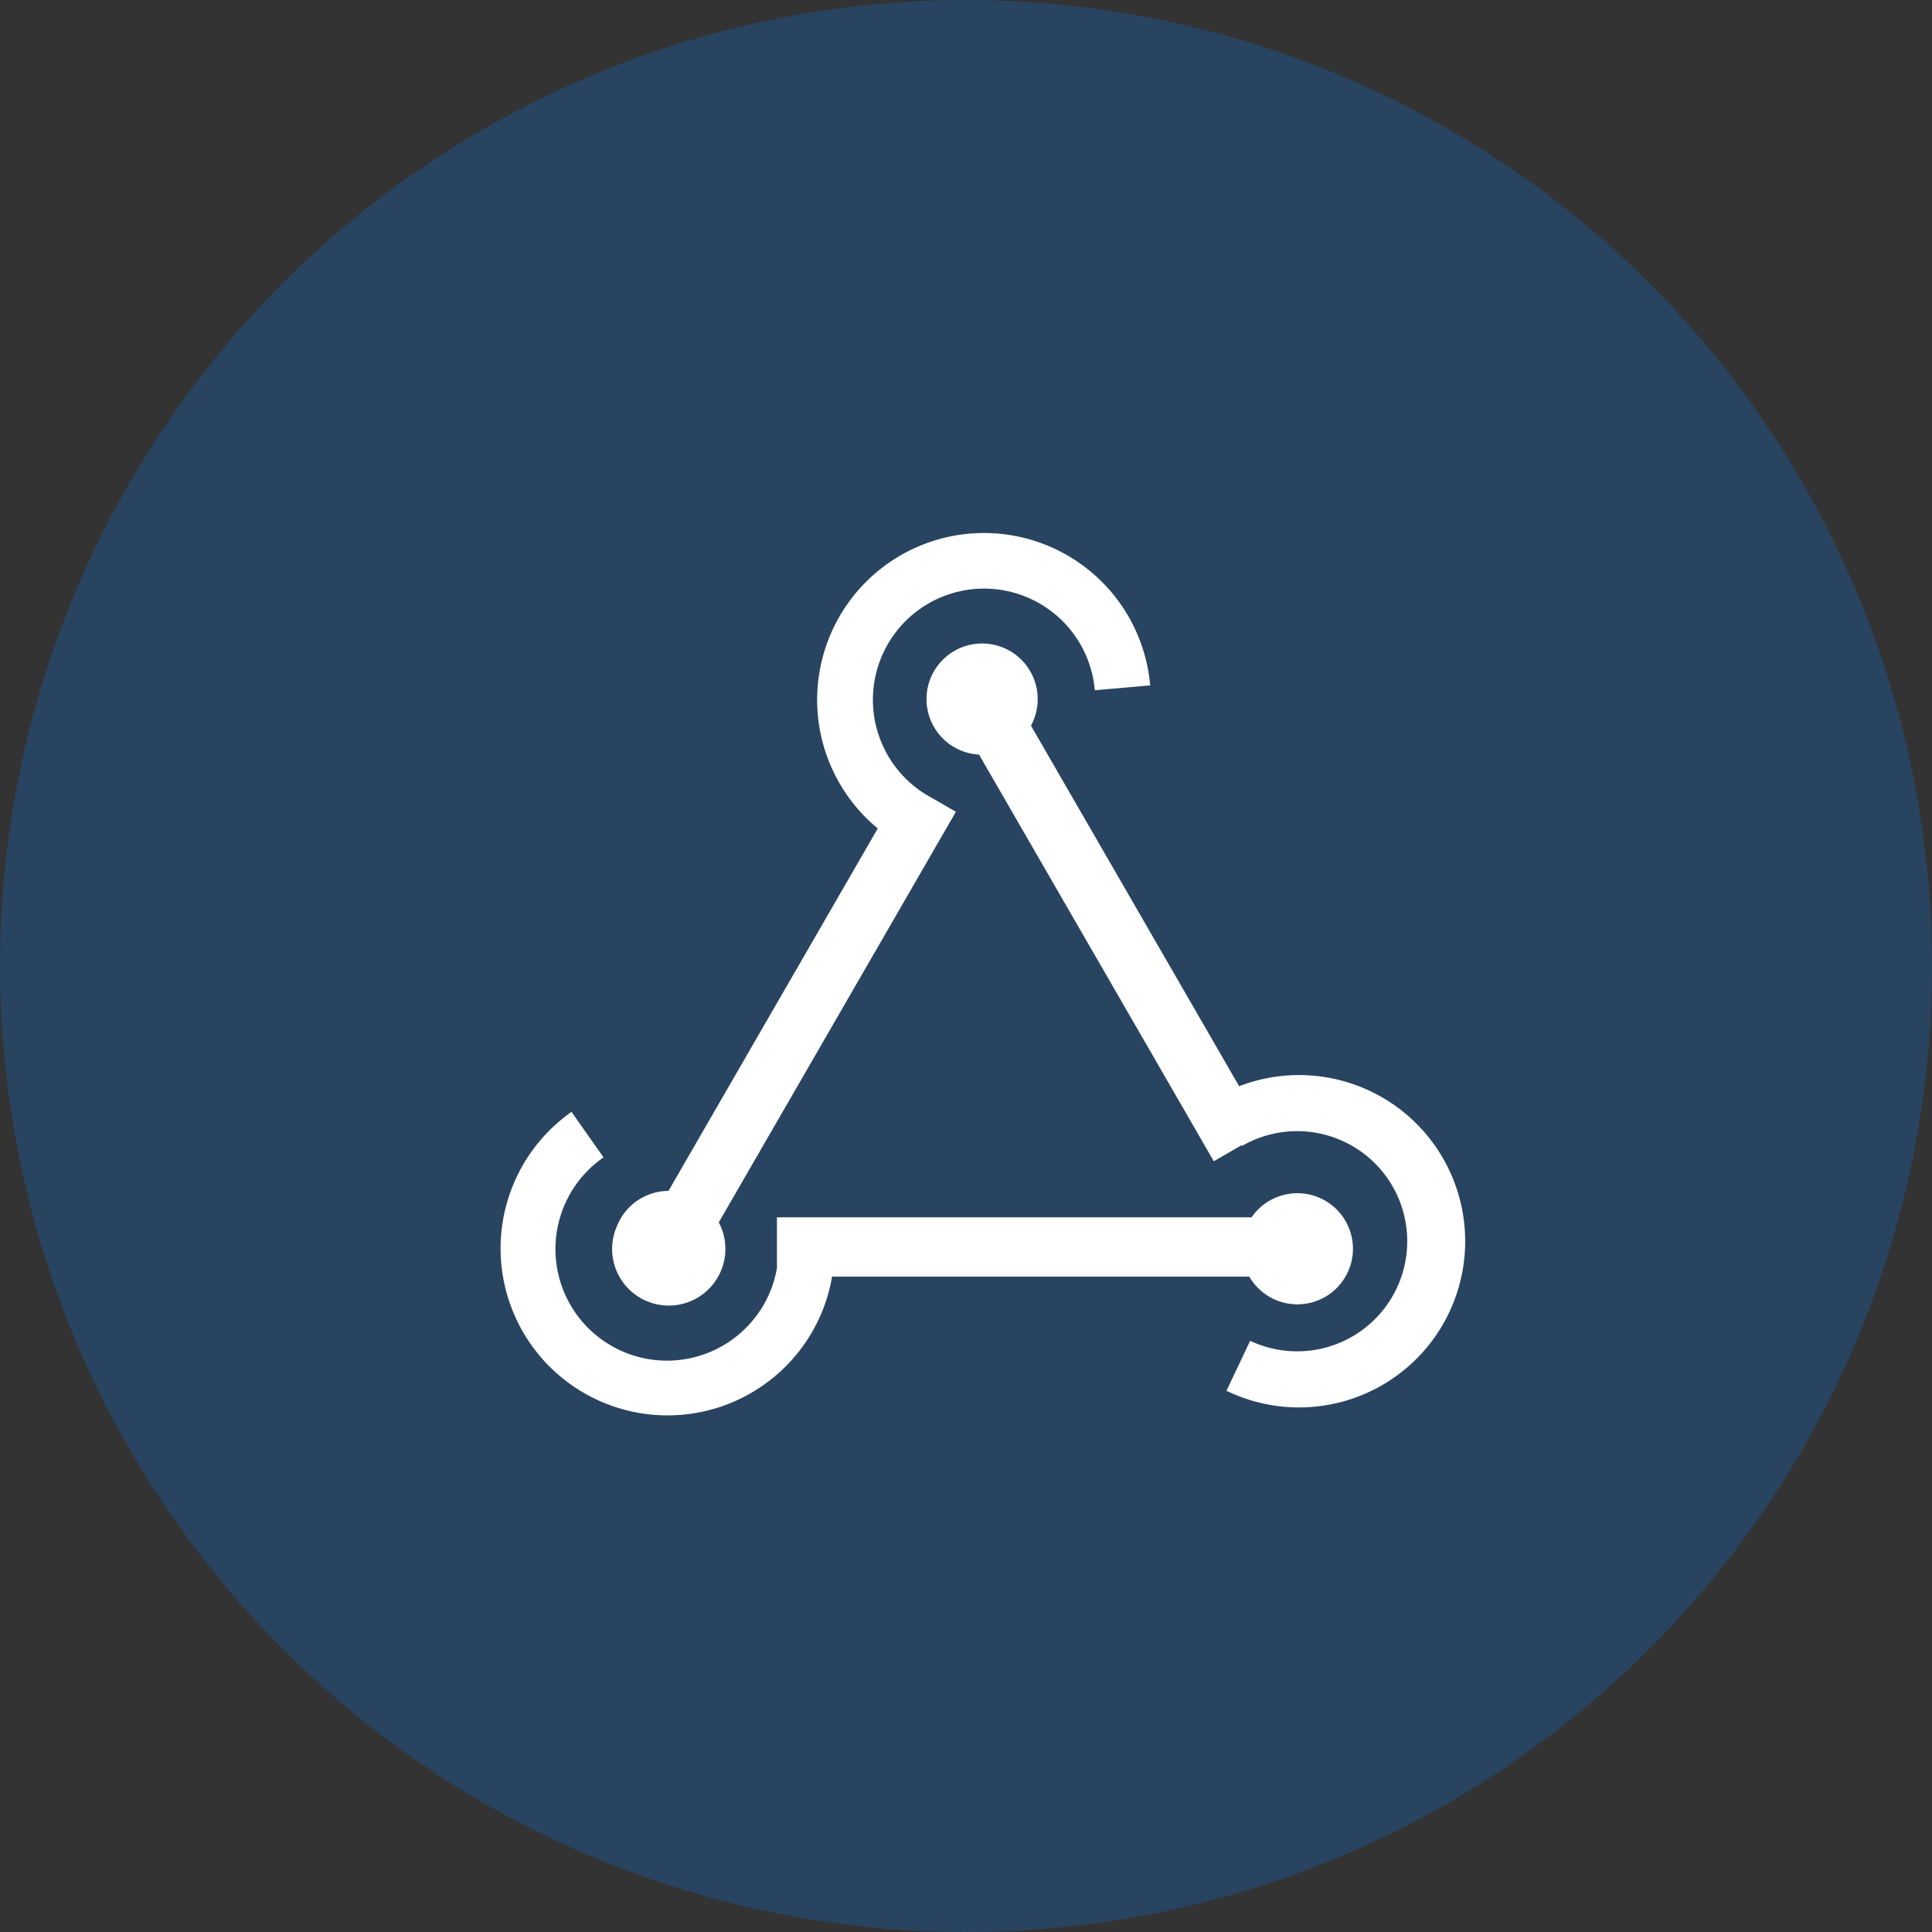 <svg xmlns="http://www.w3.org/2000/svg" width="58" height="58" viewBox="0 0 58 58">
  <rect x="0" y="0" width="58" height="58" fill="#333333" stroke="none"/>
  <g id="Notify" transform="translate(-802 -304)">
    <circle id="Ellipse_186" data-name="Ellipse 186" cx="29" cy="29" r="29" transform="translate(802 304)" fill="#0080ff" opacity="0.223"/>
    <g id="noun_Webhooks_186514" transform="translate(814.574 313.497)">
      <g id="Group_157" data-name="Group 157" transform="translate(2.426 6.503)">
        <g id="Group_156" data-name="Group 156">
          <path id="Path_1001" data-name="Path 1001" d="M25,66.693H10.75v1.526a3.349,3.349,0,1,1-5.206-3.325l-.961-1.366h0a5.012,5.012,0,1,0,7.823,4.946H24.931A1.668,1.668,0,1,0,25,66.693Z" transform="translate(-2.426 -46.149)" fill="#fff" fill-rule="evenodd"/>
          <path id="Path_1002" data-name="Path 1002" d="M13.649,27.3a1.673,1.673,0,0,1,1.542-1.046l6.282-10.88h0a5.008,5.008,0,1,1,8.178-4.295h0l-1.662.146A3.337,3.337,0,1,0,22.9,14.343l.919.53L16.7,27.2h0a1.7,1.7,0,1,1-3.052.1Z" transform="translate(-10.122 -6.503)" fill="#fff" fill-rule="evenodd"/>
          <path id="Path_1003" data-name="Path 1003" d="M46.083,20.8,53.126,33l.839-.484.014.025L54,32.526a3.305,3.305,0,1,1,.218,5.865l-.711,1.5h0a4.989,4.989,0,1,0,.38-9.143h0l-6.25-10.825a1.669,1.669,0,1,0-1.556.87Z" transform="translate(-31.687 -14.139)" fill="#fff" fill-rule="evenodd"/>
        </g>
      </g>
    </g>
  </g>
</svg>
